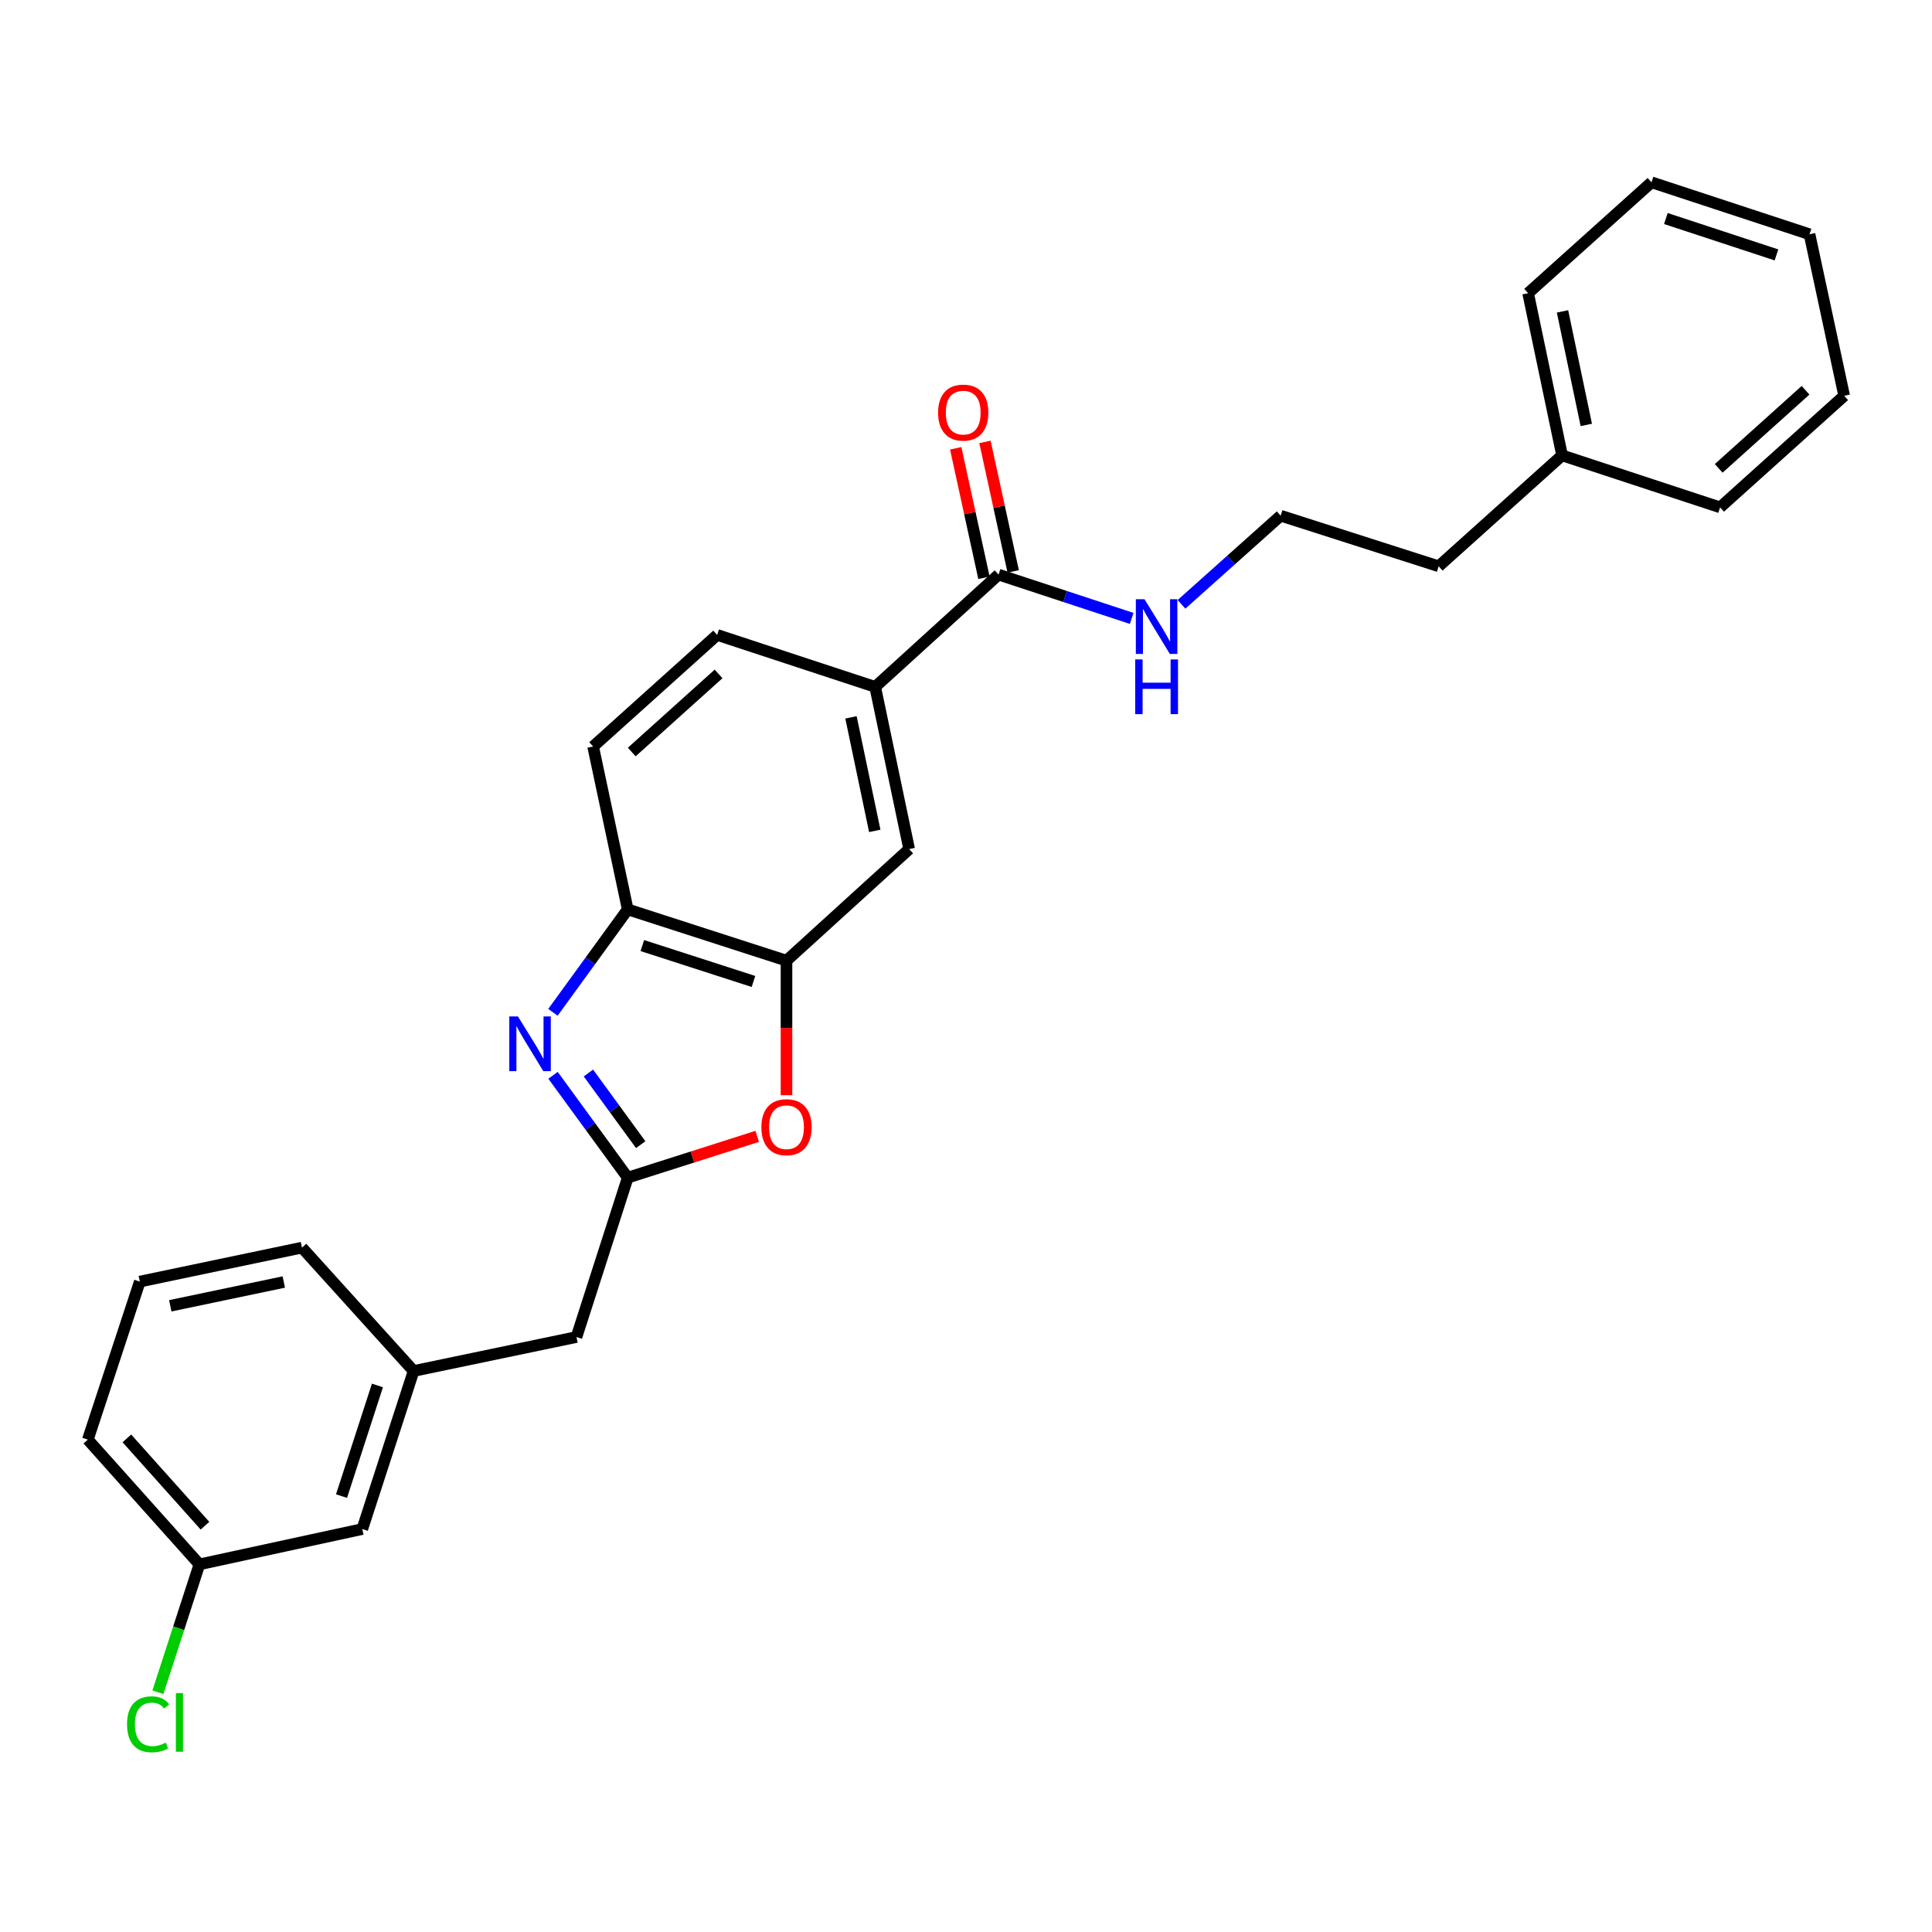 <?xml version='1.0' encoding='iso-8859-1'?>
<svg version='1.1' baseProfile='full'
              xmlns='http://www.w3.org/2000/svg'
                      xmlns:rdkit='http://www.rdkit.org/xml'
                      xmlns:xlink='http://www.w3.org/1999/xlink'
                  xml:space='preserve'
width='1000px' height='1000px' viewBox='0 0 1000 1000'>
<!-- END OF HEADER -->
<rect style='opacity:1.0;fill:#FFFFFF;stroke:none' width='1000' height='1000' x='0' y='0'> </rect>
<path class='bond-0' d='M 286.251,556.582 L 305.581,583.064' style='fill:none;fill-rule:evenodd;stroke:#0000FF;stroke-width:6px;stroke-linecap:butt;stroke-linejoin:miter;stroke-opacity:1' />
<path class='bond-0' d='M 305.581,583.064 L 324.911,609.545' style='fill:none;fill-rule:evenodd;stroke:#000000;stroke-width:6px;stroke-linecap:butt;stroke-linejoin:miter;stroke-opacity:1' />
<path class='bond-0' d='M 304.564,555.392 L 318.096,573.928' style='fill:none;fill-rule:evenodd;stroke:#0000FF;stroke-width:6px;stroke-linecap:butt;stroke-linejoin:miter;stroke-opacity:1' />
<path class='bond-0' d='M 318.096,573.928 L 331.627,592.465' style='fill:none;fill-rule:evenodd;stroke:#000000;stroke-width:6px;stroke-linecap:butt;stroke-linejoin:miter;stroke-opacity:1' />
<path class='bond-3' d='M 286.203,523.968 L 305.557,497.336' style='fill:none;fill-rule:evenodd;stroke:#0000FF;stroke-width:6px;stroke-linecap:butt;stroke-linejoin:miter;stroke-opacity:1' />
<path class='bond-3' d='M 305.557,497.336 L 324.911,470.703' style='fill:none;fill-rule:evenodd;stroke:#000000;stroke-width:6px;stroke-linecap:butt;stroke-linejoin:miter;stroke-opacity:1' />
<path class='bond-1' d='M 324.911,609.545 L 358.422,598.863' style='fill:none;fill-rule:evenodd;stroke:#000000;stroke-width:6px;stroke-linecap:butt;stroke-linejoin:miter;stroke-opacity:1' />
<path class='bond-1' d='M 358.422,598.863 L 391.932,588.182' style='fill:none;fill-rule:evenodd;stroke:#FF0000;stroke-width:6px;stroke-linecap:butt;stroke-linejoin:miter;stroke-opacity:1' />
<path class='bond-7' d='M 324.911,609.545 L 298.382,692.04' style='fill:none;fill-rule:evenodd;stroke:#000000;stroke-width:6px;stroke-linecap:butt;stroke-linejoin:miter;stroke-opacity:1' />
<path class='bond-27' d='M 407.089,566.879 L 407.089,532.059' style='fill:none;fill-rule:evenodd;stroke:#FF0000;stroke-width:6px;stroke-linecap:butt;stroke-linejoin:miter;stroke-opacity:1' />
<path class='bond-27' d='M 407.089,532.059 L 407.089,497.24' style='fill:none;fill-rule:evenodd;stroke:#000000;stroke-width:6px;stroke-linecap:butt;stroke-linejoin:miter;stroke-opacity:1' />
<path class='bond-2' d='M 407.089,497.24 L 324.911,470.703' style='fill:none;fill-rule:evenodd;stroke:#000000;stroke-width:6px;stroke-linecap:butt;stroke-linejoin:miter;stroke-opacity:1' />
<path class='bond-2' d='M 390.001,508.004 L 332.477,489.427' style='fill:none;fill-rule:evenodd;stroke:#000000;stroke-width:6px;stroke-linecap:butt;stroke-linejoin:miter;stroke-opacity:1' />
<path class='bond-6' d='M 407.089,497.24 L 470.579,439.483' style='fill:none;fill-rule:evenodd;stroke:#000000;stroke-width:6px;stroke-linecap:butt;stroke-linejoin:miter;stroke-opacity:1' />
<path class='bond-9' d='M 324.911,470.703 L 306.999,386.391' style='fill:none;fill-rule:evenodd;stroke:#000000;stroke-width:6px;stroke-linecap:butt;stroke-linejoin:miter;stroke-opacity:1' />
<path class='bond-4' d='M 516.862,297.413 L 452.993,355.532' style='fill:none;fill-rule:evenodd;stroke:#000000;stroke-width:6px;stroke-linecap:butt;stroke-linejoin:miter;stroke-opacity:1' />
<path class='bond-8' d='M 524.432,295.763 L 517.125,262.25' style='fill:none;fill-rule:evenodd;stroke:#000000;stroke-width:6px;stroke-linecap:butt;stroke-linejoin:miter;stroke-opacity:1' />
<path class='bond-8' d='M 517.125,262.25 L 509.818,228.737' style='fill:none;fill-rule:evenodd;stroke:#FF0000;stroke-width:6px;stroke-linecap:butt;stroke-linejoin:miter;stroke-opacity:1' />
<path class='bond-8' d='M 509.293,299.063 L 501.987,265.55' style='fill:none;fill-rule:evenodd;stroke:#000000;stroke-width:6px;stroke-linecap:butt;stroke-linejoin:miter;stroke-opacity:1' />
<path class='bond-8' d='M 501.987,265.55 L 494.68,232.038' style='fill:none;fill-rule:evenodd;stroke:#FF0000;stroke-width:6px;stroke-linecap:butt;stroke-linejoin:miter;stroke-opacity:1' />
<path class='bond-11' d='M 516.862,297.413 L 551.311,308.75' style='fill:none;fill-rule:evenodd;stroke:#000000;stroke-width:6px;stroke-linecap:butt;stroke-linejoin:miter;stroke-opacity:1' />
<path class='bond-11' d='M 551.311,308.75 L 585.76,320.086' style='fill:none;fill-rule:evenodd;stroke:#0000FF;stroke-width:6px;stroke-linecap:butt;stroke-linejoin:miter;stroke-opacity:1' />
<path class='bond-5' d='M 452.993,355.532 L 371.203,328.633' style='fill:none;fill-rule:evenodd;stroke:#000000;stroke-width:6px;stroke-linecap:butt;stroke-linejoin:miter;stroke-opacity:1' />
<path class='bond-28' d='M 452.993,355.532 L 470.579,439.483' style='fill:none;fill-rule:evenodd;stroke:#000000;stroke-width:6px;stroke-linecap:butt;stroke-linejoin:miter;stroke-opacity:1' />
<path class='bond-28' d='M 440.467,371.301 L 452.776,430.067' style='fill:none;fill-rule:evenodd;stroke:#000000;stroke-width:6px;stroke-linecap:butt;stroke-linejoin:miter;stroke-opacity:1' />
<path class='bond-12' d='M 298.382,692.04 L 214.079,709.626' style='fill:none;fill-rule:evenodd;stroke:#000000;stroke-width:6px;stroke-linecap:butt;stroke-linejoin:miter;stroke-opacity:1' />
<path class='bond-10' d='M 306.999,386.391 L 371.203,328.633' style='fill:none;fill-rule:evenodd;stroke:#000000;stroke-width:6px;stroke-linecap:butt;stroke-linejoin:miter;stroke-opacity:1' />
<path class='bond-10' d='M 326.992,389.246 L 371.935,348.816' style='fill:none;fill-rule:evenodd;stroke:#000000;stroke-width:6px;stroke-linecap:butt;stroke-linejoin:miter;stroke-opacity:1' />
<path class='bond-16' d='M 611.546,312.803 L 637.206,289.864' style='fill:none;fill-rule:evenodd;stroke:#0000FF;stroke-width:6px;stroke-linecap:butt;stroke-linejoin:miter;stroke-opacity:1' />
<path class='bond-16' d='M 637.206,289.864 L 662.866,266.925' style='fill:none;fill-rule:evenodd;stroke:#000000;stroke-width:6px;stroke-linecap:butt;stroke-linejoin:miter;stroke-opacity:1' />
<path class='bond-13' d='M 214.079,709.626 L 187.524,791.433' style='fill:none;fill-rule:evenodd;stroke:#000000;stroke-width:6px;stroke-linecap:butt;stroke-linejoin:miter;stroke-opacity:1' />
<path class='bond-13' d='M 195.359,717.113 L 176.771,774.379' style='fill:none;fill-rule:evenodd;stroke:#000000;stroke-width:6px;stroke-linecap:butt;stroke-linejoin:miter;stroke-opacity:1' />
<path class='bond-19' d='M 214.079,709.626 L 156.304,645.766' style='fill:none;fill-rule:evenodd;stroke:#000000;stroke-width:6px;stroke-linecap:butt;stroke-linejoin:miter;stroke-opacity:1' />
<path class='bond-14' d='M 187.524,791.433 L 103.212,809.716' style='fill:none;fill-rule:evenodd;stroke:#000000;stroke-width:6px;stroke-linecap:butt;stroke-linejoin:miter;stroke-opacity:1' />
<path class='bond-15' d='M 103.212,809.716 L 92.475,842.81' style='fill:none;fill-rule:evenodd;stroke:#000000;stroke-width:6px;stroke-linecap:butt;stroke-linejoin:miter;stroke-opacity:1' />
<path class='bond-15' d='M 92.475,842.81 L 81.739,875.905' style='fill:none;fill-rule:evenodd;stroke:#00CC00;stroke-width:6px;stroke-linecap:butt;stroke-linejoin:miter;stroke-opacity:1' />
<path class='bond-29' d='M 103.212,809.716 L 45.455,745.15' style='fill:none;fill-rule:evenodd;stroke:#000000;stroke-width:6px;stroke-linecap:butt;stroke-linejoin:miter;stroke-opacity:1' />
<path class='bond-29' d='M 106.096,789.701 L 65.666,744.505' style='fill:none;fill-rule:evenodd;stroke:#000000;stroke-width:6px;stroke-linecap:butt;stroke-linejoin:miter;stroke-opacity:1' />
<path class='bond-20' d='M 662.866,266.925 L 744.656,293.109' style='fill:none;fill-rule:evenodd;stroke:#000000;stroke-width:6px;stroke-linecap:butt;stroke-linejoin:miter;stroke-opacity:1' />
<path class='bond-17' d='M 808.533,235.705 L 744.656,293.109' style='fill:none;fill-rule:evenodd;stroke:#000000;stroke-width:6px;stroke-linecap:butt;stroke-linejoin:miter;stroke-opacity:1' />
<path class='bond-22' d='M 808.533,235.705 L 790.948,151.754' style='fill:none;fill-rule:evenodd;stroke:#000000;stroke-width:6px;stroke-linecap:butt;stroke-linejoin:miter;stroke-opacity:1' />
<path class='bond-22' d='M 821.06,219.935 L 808.75,161.17' style='fill:none;fill-rule:evenodd;stroke:#000000;stroke-width:6px;stroke-linecap:butt;stroke-linejoin:miter;stroke-opacity:1' />
<path class='bond-23' d='M 808.533,235.705 L 890.324,262.612' style='fill:none;fill-rule:evenodd;stroke:#000000;stroke-width:6px;stroke-linecap:butt;stroke-linejoin:miter;stroke-opacity:1' />
<path class='bond-18' d='M 72.371,663.351 L 156.304,645.766' style='fill:none;fill-rule:evenodd;stroke:#000000;stroke-width:6px;stroke-linecap:butt;stroke-linejoin:miter;stroke-opacity:1' />
<path class='bond-18' d='M 88.138,675.878 L 146.891,663.568' style='fill:none;fill-rule:evenodd;stroke:#000000;stroke-width:6px;stroke-linecap:butt;stroke-linejoin:miter;stroke-opacity:1' />
<path class='bond-21' d='M 72.371,663.351 L 45.455,745.15' style='fill:none;fill-rule:evenodd;stroke:#000000;stroke-width:6px;stroke-linecap:butt;stroke-linejoin:miter;stroke-opacity:1' />
<path class='bond-25' d='M 790.948,151.754 L 854.817,94.358' style='fill:none;fill-rule:evenodd;stroke:#000000;stroke-width:6px;stroke-linecap:butt;stroke-linejoin:miter;stroke-opacity:1' />
<path class='bond-24' d='M 890.324,262.612 L 954.545,204.855' style='fill:none;fill-rule:evenodd;stroke:#000000;stroke-width:6px;stroke-linecap:butt;stroke-linejoin:miter;stroke-opacity:1' />
<path class='bond-24' d='M 889.596,242.428 L 934.552,201.998' style='fill:none;fill-rule:evenodd;stroke:#000000;stroke-width:6px;stroke-linecap:butt;stroke-linejoin:miter;stroke-opacity:1' />
<path class='bond-26' d='M 954.545,204.855 L 936.607,121.257' style='fill:none;fill-rule:evenodd;stroke:#000000;stroke-width:6px;stroke-linecap:butt;stroke-linejoin:miter;stroke-opacity:1' />
<path class='bond-30' d='M 854.817,94.358 L 936.607,121.257' style='fill:none;fill-rule:evenodd;stroke:#000000;stroke-width:6px;stroke-linecap:butt;stroke-linejoin:miter;stroke-opacity:1' />
<path class='bond-30' d='M 862.245,113.111 L 919.498,131.94' style='fill:none;fill-rule:evenodd;stroke:#000000;stroke-width:6px;stroke-linecap:butt;stroke-linejoin:miter;stroke-opacity:1' />
<path  class='atom-0' d='M 268.09 526.119
L 277.37 541.119
Q 278.29 542.599, 279.77 545.279
Q 281.25 547.959, 281.33 548.119
L 281.33 526.119
L 285.09 526.119
L 285.09 554.439
L 281.21 554.439
L 271.25 538.039
Q 270.09 536.119, 268.85 533.919
Q 267.65 531.719, 267.29 531.039
L 267.29 554.439
L 263.61 554.439
L 263.61 526.119
L 268.09 526.119
' fill='#0000FF'/>
<path  class='atom-2' d='M 394.089 583.431
Q 394.089 576.631, 397.449 572.831
Q 400.809 569.031, 407.089 569.031
Q 413.369 569.031, 416.729 572.831
Q 420.089 576.631, 420.089 583.431
Q 420.089 590.311, 416.689 594.231
Q 413.289 598.111, 407.089 598.111
Q 400.849 598.111, 397.449 594.231
Q 394.089 590.351, 394.089 583.431
M 407.089 594.911
Q 411.409 594.911, 413.729 592.031
Q 416.089 589.111, 416.089 583.431
Q 416.089 577.871, 413.729 575.071
Q 411.409 572.231, 407.089 572.231
Q 402.769 572.231, 400.409 575.031
Q 398.089 577.831, 398.089 583.431
Q 398.089 589.151, 400.409 592.031
Q 402.769 594.911, 407.089 594.911
' fill='#FF0000'/>
<path  class='atom-9' d='M 485.563 213.56
Q 485.563 206.76, 488.923 202.96
Q 492.283 199.16, 498.563 199.16
Q 504.843 199.16, 508.203 202.96
Q 511.563 206.76, 511.563 213.56
Q 511.563 220.44, 508.163 224.36
Q 504.763 228.24, 498.563 228.24
Q 492.323 228.24, 488.923 224.36
Q 485.563 220.48, 485.563 213.56
M 498.563 225.04
Q 502.883 225.04, 505.203 222.16
Q 507.563 219.24, 507.563 213.56
Q 507.563 208, 505.203 205.2
Q 502.883 202.36, 498.563 202.36
Q 494.243 202.36, 491.883 205.16
Q 489.563 207.96, 489.563 213.56
Q 489.563 219.28, 491.883 222.16
Q 494.243 225.04, 498.563 225.04
' fill='#FF0000'/>
<path  class='atom-12' d='M 592.393 310.169
L 601.673 325.169
Q 602.593 326.649, 604.073 329.329
Q 605.553 332.009, 605.633 332.169
L 605.633 310.169
L 609.393 310.169
L 609.393 338.489
L 605.513 338.489
L 595.553 322.089
Q 594.393 320.169, 593.153 317.969
Q 591.953 315.769, 591.593 315.089
L 591.593 338.489
L 587.913 338.489
L 587.913 310.169
L 592.393 310.169
' fill='#0000FF'/>
<path  class='atom-12' d='M 587.573 341.321
L 591.413 341.321
L 591.413 353.361
L 605.893 353.361
L 605.893 341.321
L 609.733 341.321
L 609.733 369.641
L 605.893 369.641
L 605.893 356.561
L 591.413 356.561
L 591.413 369.641
L 587.573 369.641
L 587.573 341.321
' fill='#0000FF'/>
<path  class='atom-16' d='M 65.755 892.495
Q 65.755 885.455, 69.035 881.775
Q 72.355 878.055, 78.635 878.055
Q 84.475 878.055, 87.595 882.175
L 84.955 884.335
Q 82.675 881.335, 78.635 881.335
Q 74.355 881.335, 72.075 884.215
Q 69.835 887.055, 69.835 892.495
Q 69.835 898.095, 72.155 900.975
Q 74.515 903.855, 79.075 903.855
Q 82.195 903.855, 85.835 901.975
L 86.955 904.975
Q 85.475 905.935, 83.235 906.495
Q 80.995 907.055, 78.515 907.055
Q 72.355 907.055, 69.035 903.295
Q 65.755 899.535, 65.755 892.495
' fill='#00CC00'/>
<path  class='atom-16' d='M 91.035 876.335
L 94.715 876.335
L 94.715 906.695
L 91.035 906.695
L 91.035 876.335
' fill='#00CC00'/>
</svg>
